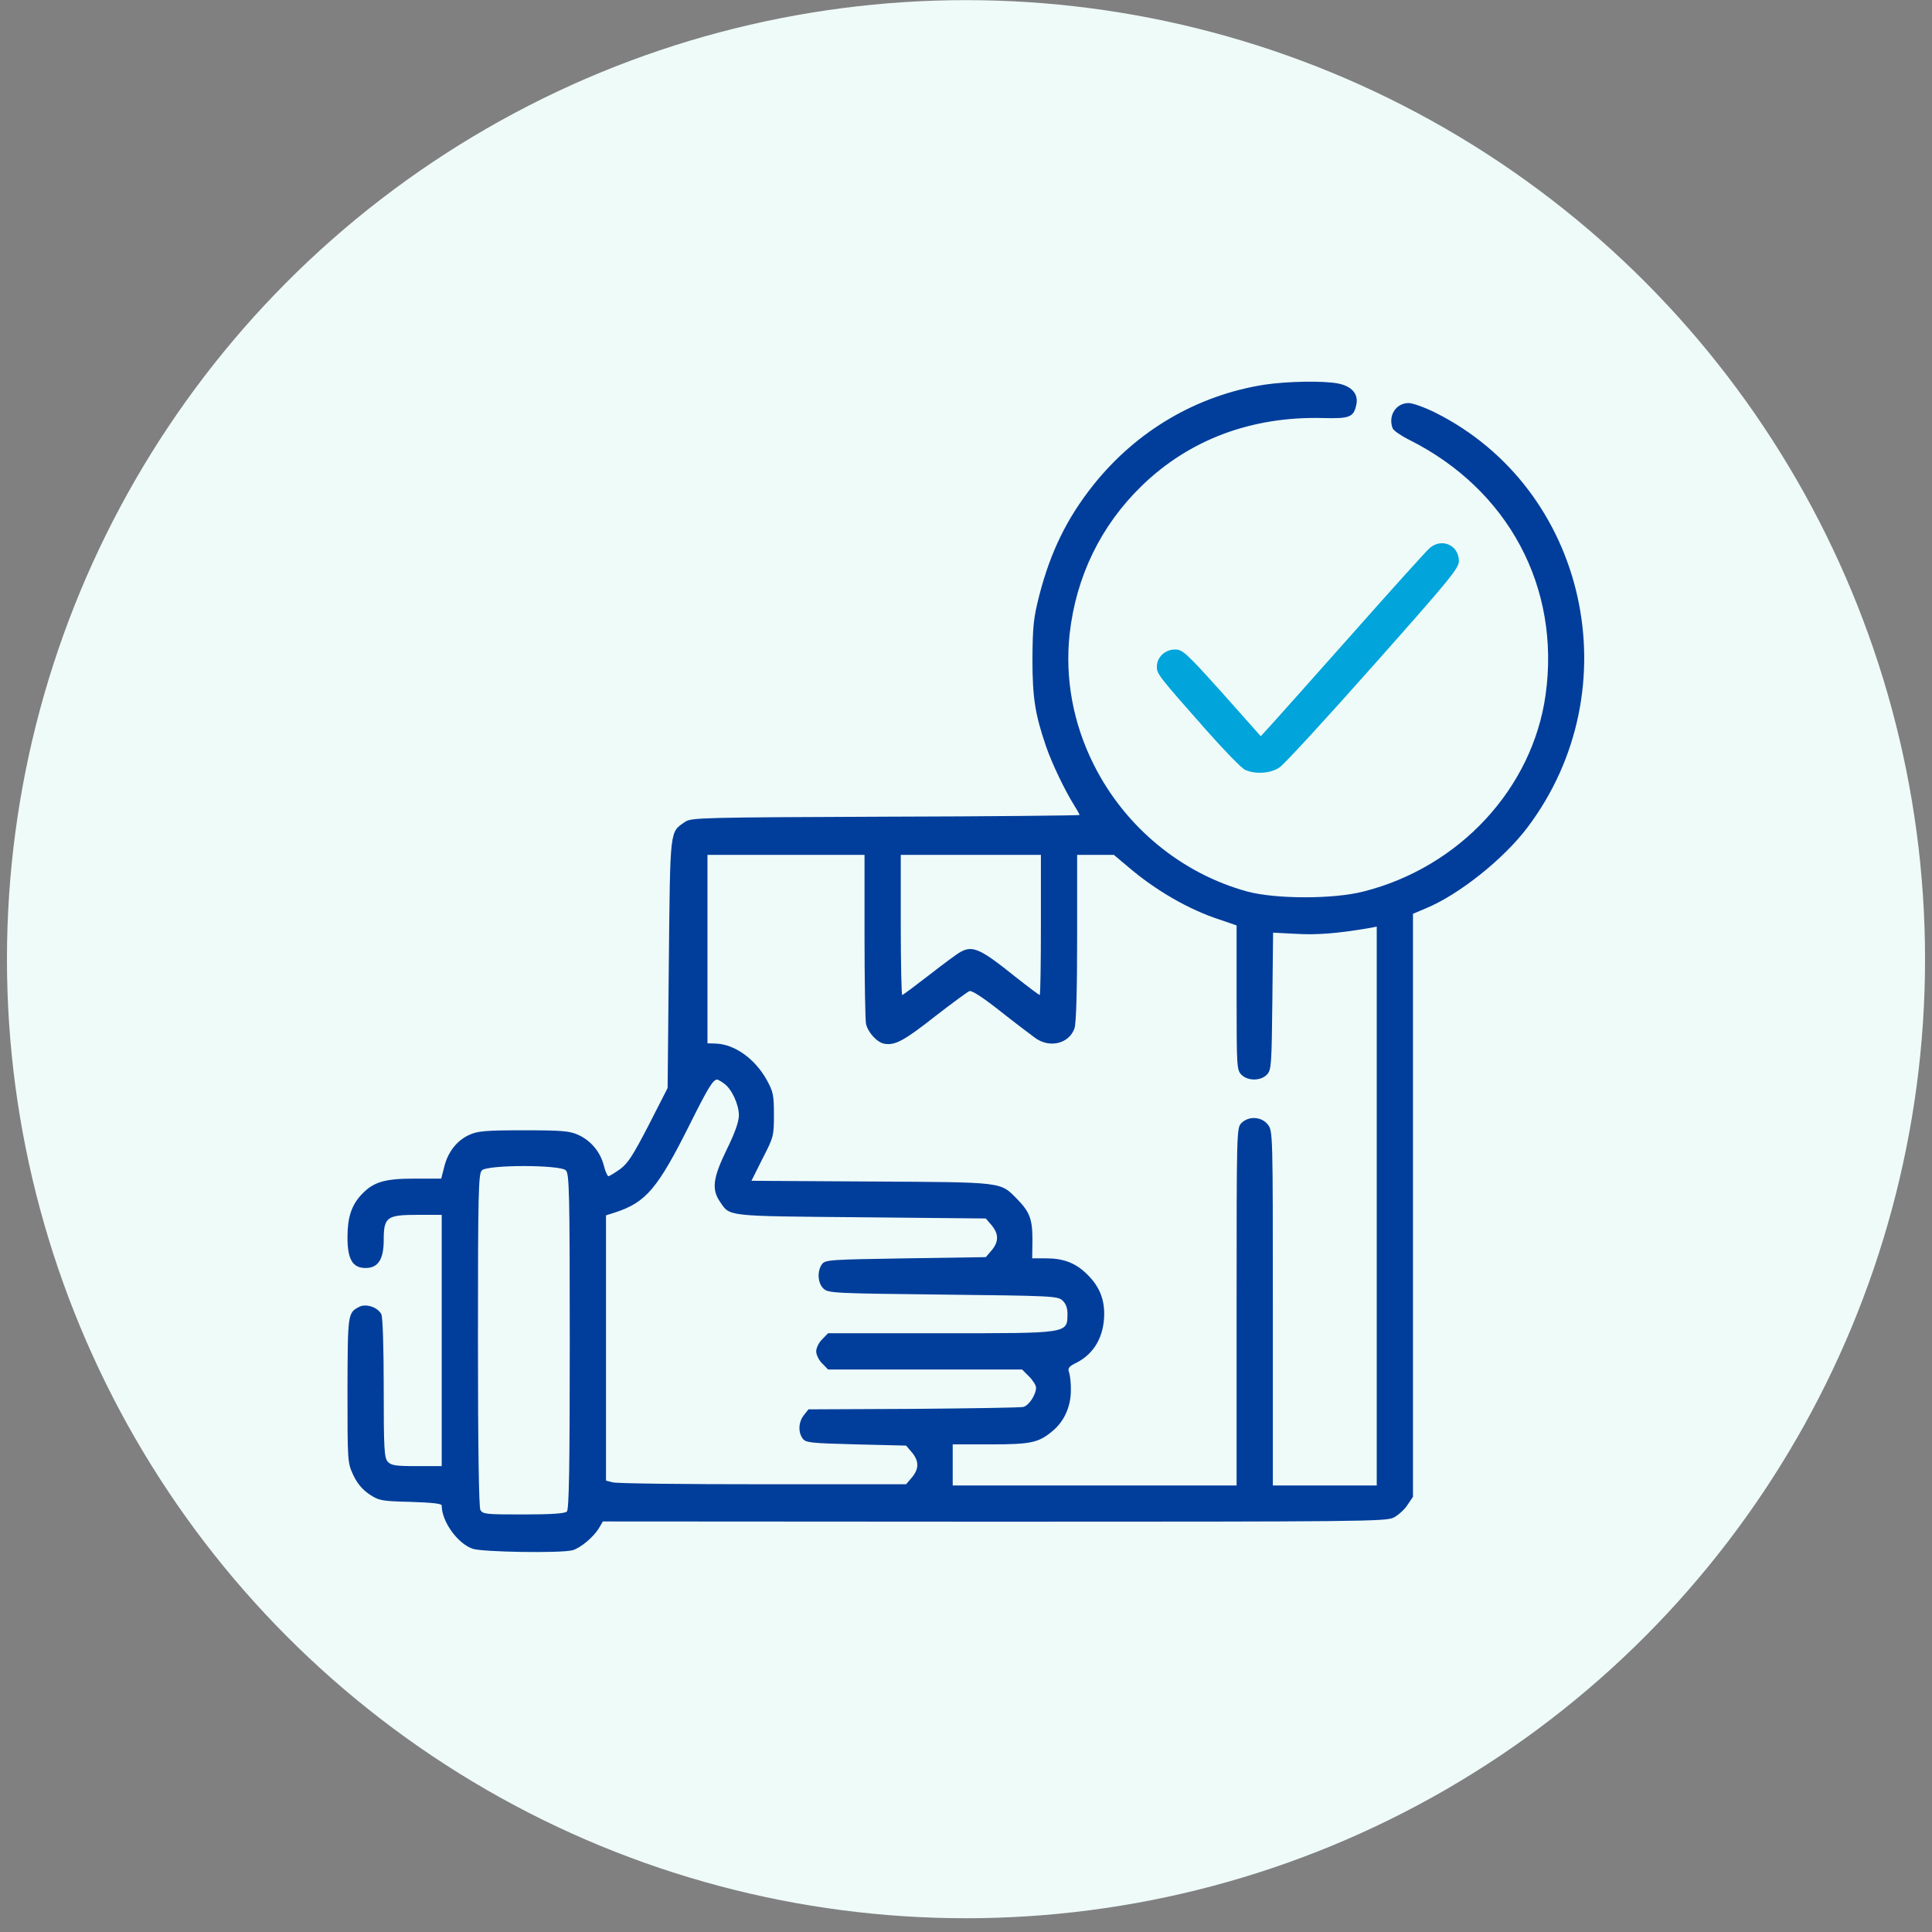 <svg xmlns="http://www.w3.org/2000/svg" width="139" height="139" viewBox="0 0 139 139" fill="none"><rect x="0" y="0" width="139" height="139" fill="#808080" stroke="none"/><circle cx="69.5" cy="69.01" r="69" fill="#EFFBF9"></circle><g clip-path="url(#clip0_818_98501)"><path d="M90.968 27.677C86.118 28.442 81.79 30.98 78.678 34.873C76.766 37.272 75.584 39.688 74.767 42.852C74.35 44.504 74.298 45.06 74.28 47.424C74.28 50.222 74.472 51.404 75.271 53.734C75.671 54.898 76.592 56.828 77.253 57.888C77.479 58.253 77.67 58.584 77.67 58.636C77.67 58.67 71.395 58.74 63.729 58.757C50.57 58.809 49.736 58.827 49.301 59.122C48.171 59.905 48.223 59.47 48.119 69.326L48.032 78.278L46.676 80.938C45.547 83.111 45.181 83.702 44.608 84.119C44.208 84.397 43.843 84.623 43.773 84.623C43.704 84.623 43.547 84.275 43.443 83.858C43.2 82.885 42.505 82.05 41.601 81.65C41.01 81.372 40.436 81.32 37.69 81.32C34.926 81.32 34.369 81.372 33.761 81.65C32.874 82.05 32.214 82.885 31.953 83.98L31.744 84.797H29.798C27.66 84.797 26.86 85.04 26.008 85.944C25.278 86.726 25 87.596 25 89.021C25 90.603 25.365 91.228 26.304 91.228C27.208 91.228 27.607 90.603 27.607 89.212C27.607 87.561 27.833 87.404 30.041 87.404H31.779V96.443V105.482H29.989C28.459 105.482 28.146 105.43 27.903 105.169C27.642 104.891 27.607 104.248 27.607 99.85C27.607 96.982 27.538 94.722 27.434 94.549C27.173 94.044 26.321 93.766 25.834 94.027C25.017 94.462 25.017 94.496 25 100.007C25 105.152 25 105.239 25.417 106.126C25.713 106.751 26.078 107.169 26.582 107.516C27.277 107.968 27.451 108.003 29.554 108.055C31.101 108.107 31.779 108.177 31.779 108.316C31.779 109.463 32.909 111.045 34.004 111.427C34.717 111.671 40.384 111.758 41.201 111.532C41.774 111.358 42.678 110.61 43.078 109.967L43.374 109.463L71.516 109.48C98.043 109.48 99.694 109.463 100.268 109.185C100.598 109.011 101.05 108.611 101.258 108.281L101.658 107.69V86.709V65.745L102.597 65.346C104.961 64.372 108.194 61.799 109.915 59.505C117.39 49.562 114.191 35.169 103.275 29.693C102.51 29.311 101.641 28.998 101.345 28.998C100.424 28.998 99.85 29.919 100.198 30.823C100.268 30.98 100.789 31.345 101.38 31.64C108.507 35.204 112.279 42.244 111.201 49.979C110.263 56.724 104.996 62.408 98.077 64.146C95.887 64.702 91.785 64.685 89.751 64.146C84.988 62.842 80.921 59.487 78.678 54.985C77.201 52.03 76.61 48.797 76.957 45.599C77.427 41.462 79.2 37.811 82.155 34.943C85.579 31.623 90.046 29.954 95.14 30.076C97.139 30.128 97.399 30.024 97.591 29.067C97.73 28.337 97.243 27.781 96.269 27.59C95.174 27.381 92.602 27.434 90.968 27.677ZM62.199 67.31C62.199 70.491 62.251 73.342 62.303 73.654C62.443 74.28 63.103 75.01 63.642 75.097C64.389 75.219 65.033 74.889 67.24 73.15C68.474 72.194 69.604 71.36 69.743 71.308C69.917 71.238 70.734 71.777 71.968 72.751C73.046 73.602 74.193 74.471 74.506 74.697C75.549 75.427 76.922 75.08 77.305 73.985C77.427 73.637 77.496 71.29 77.496 67.484V61.504H78.817H80.138L81.129 62.338C83.111 64.042 85.527 65.45 87.804 66.18L88.969 66.58V71.777C88.969 76.749 88.986 76.992 89.316 77.322C89.786 77.792 90.724 77.774 91.159 77.305C91.472 76.975 91.489 76.575 91.541 72.02L91.594 67.101L93.28 67.188C94.775 67.275 96.235 67.153 98.408 66.788L99.051 66.667V86.778V106.873H95.314H91.576V94.114C91.576 81.477 91.576 81.355 91.211 80.903C90.759 80.329 89.838 80.277 89.316 80.799C88.969 81.146 88.969 81.372 88.969 94.01V106.873H78.765H68.544V105.395V103.918H71.256C74.193 103.918 74.732 103.796 75.74 102.944C76.557 102.267 77.027 101.224 77.044 100.094C77.061 99.572 76.992 98.964 76.922 98.755C76.801 98.425 76.888 98.321 77.479 98.025C78.73 97.382 79.443 96.13 79.443 94.514C79.443 93.384 79.043 92.463 78.157 91.628C77.374 90.863 76.488 90.533 75.288 90.533H74.263L74.28 89.177C74.28 87.7 74.072 87.178 73.168 86.257C71.951 85.023 72.264 85.058 62.686 85.005L54.064 84.953L54.864 83.354C55.663 81.807 55.681 81.72 55.681 80.19C55.681 78.782 55.629 78.539 55.159 77.687C54.307 76.158 52.83 75.115 51.474 75.08L50.9 75.062V68.283V61.504H56.55H62.199V67.31ZM74.889 66.545C74.889 69.309 74.854 71.586 74.802 71.586C74.75 71.586 73.985 71.012 73.081 70.3C70.526 68.248 69.987 68.005 69.1 68.492C68.892 68.596 67.883 69.344 66.858 70.143C65.85 70.925 64.963 71.586 64.911 71.586C64.859 71.586 64.807 69.309 64.807 66.545V61.504H69.848H74.889V66.545ZM52.082 77.948C52.639 78.33 53.16 79.46 53.16 80.243C53.16 80.695 52.882 81.494 52.291 82.694C51.3 84.727 51.178 85.562 51.804 86.466C52.534 87.526 52.1 87.491 61.904 87.578L70.925 87.665L71.343 88.152C71.864 88.778 71.864 89.334 71.343 89.96L70.925 90.446L65.154 90.533C59.696 90.62 59.383 90.638 59.14 90.95C58.775 91.454 58.827 92.341 59.261 92.723C59.609 93.036 60.078 93.054 67.849 93.141C75.619 93.228 76.088 93.245 76.436 93.558C76.679 93.784 76.801 94.097 76.801 94.514C76.783 95.957 76.957 95.922 67.675 95.922H59.574L59.157 96.356C58.914 96.582 58.723 96.982 58.723 97.225C58.723 97.469 58.914 97.869 59.157 98.095L59.574 98.529H66.545H73.533L74.037 99.033C74.315 99.311 74.541 99.677 74.541 99.833C74.541 100.337 74.019 101.137 73.62 101.224C73.411 101.276 69.848 101.328 65.71 101.363L58.166 101.397L57.836 101.815C57.454 102.301 57.402 103.014 57.749 103.501C57.975 103.796 58.288 103.831 61.591 103.918L65.189 104.005L65.606 104.492C66.128 105.117 66.128 105.674 65.606 106.299L65.189 106.786H54.864C49.197 106.786 44.347 106.734 44.069 106.647L43.6 106.525V96.982V87.439L44.26 87.23C46.485 86.5 47.319 85.527 49.701 80.747C50.97 78.209 51.3 77.687 51.596 77.67C51.648 77.67 51.874 77.792 52.082 77.948ZM40.714 84.206C40.957 84.449 40.992 85.805 40.992 96.513C40.992 105.639 40.94 108.594 40.784 108.75C40.645 108.889 39.688 108.959 37.655 108.959C34.96 108.959 34.734 108.942 34.56 108.629C34.456 108.403 34.387 104.248 34.387 96.374C34.387 85.788 34.422 84.449 34.665 84.206C35.065 83.789 40.314 83.789 40.714 84.206Z" fill="#013E9B"></path><path d="M102.823 39.463C102.579 39.689 100.094 42.435 97.295 45.599C94.496 48.745 91.872 51.7 91.454 52.152L90.707 52.969L87.926 49.84C85.336 46.955 85.075 46.729 84.536 46.729C83.823 46.729 83.232 47.285 83.232 47.963C83.232 48.484 83.319 48.606 86.744 52.482C88.065 53.977 89.334 55.281 89.577 55.385C90.325 55.733 91.454 55.646 92.08 55.194C92.393 54.986 95.418 51.7 98.807 47.876C104.3 41.688 104.961 40.888 104.961 40.367C104.961 39.202 103.692 38.663 102.823 39.463Z" fill="#01A4DB"></path></g><defs><clipPath id="clip0_818_98501"><rect width="89" height="89" fill="white" transform="translate(25 25)"></rect></clipPath></defs></svg>